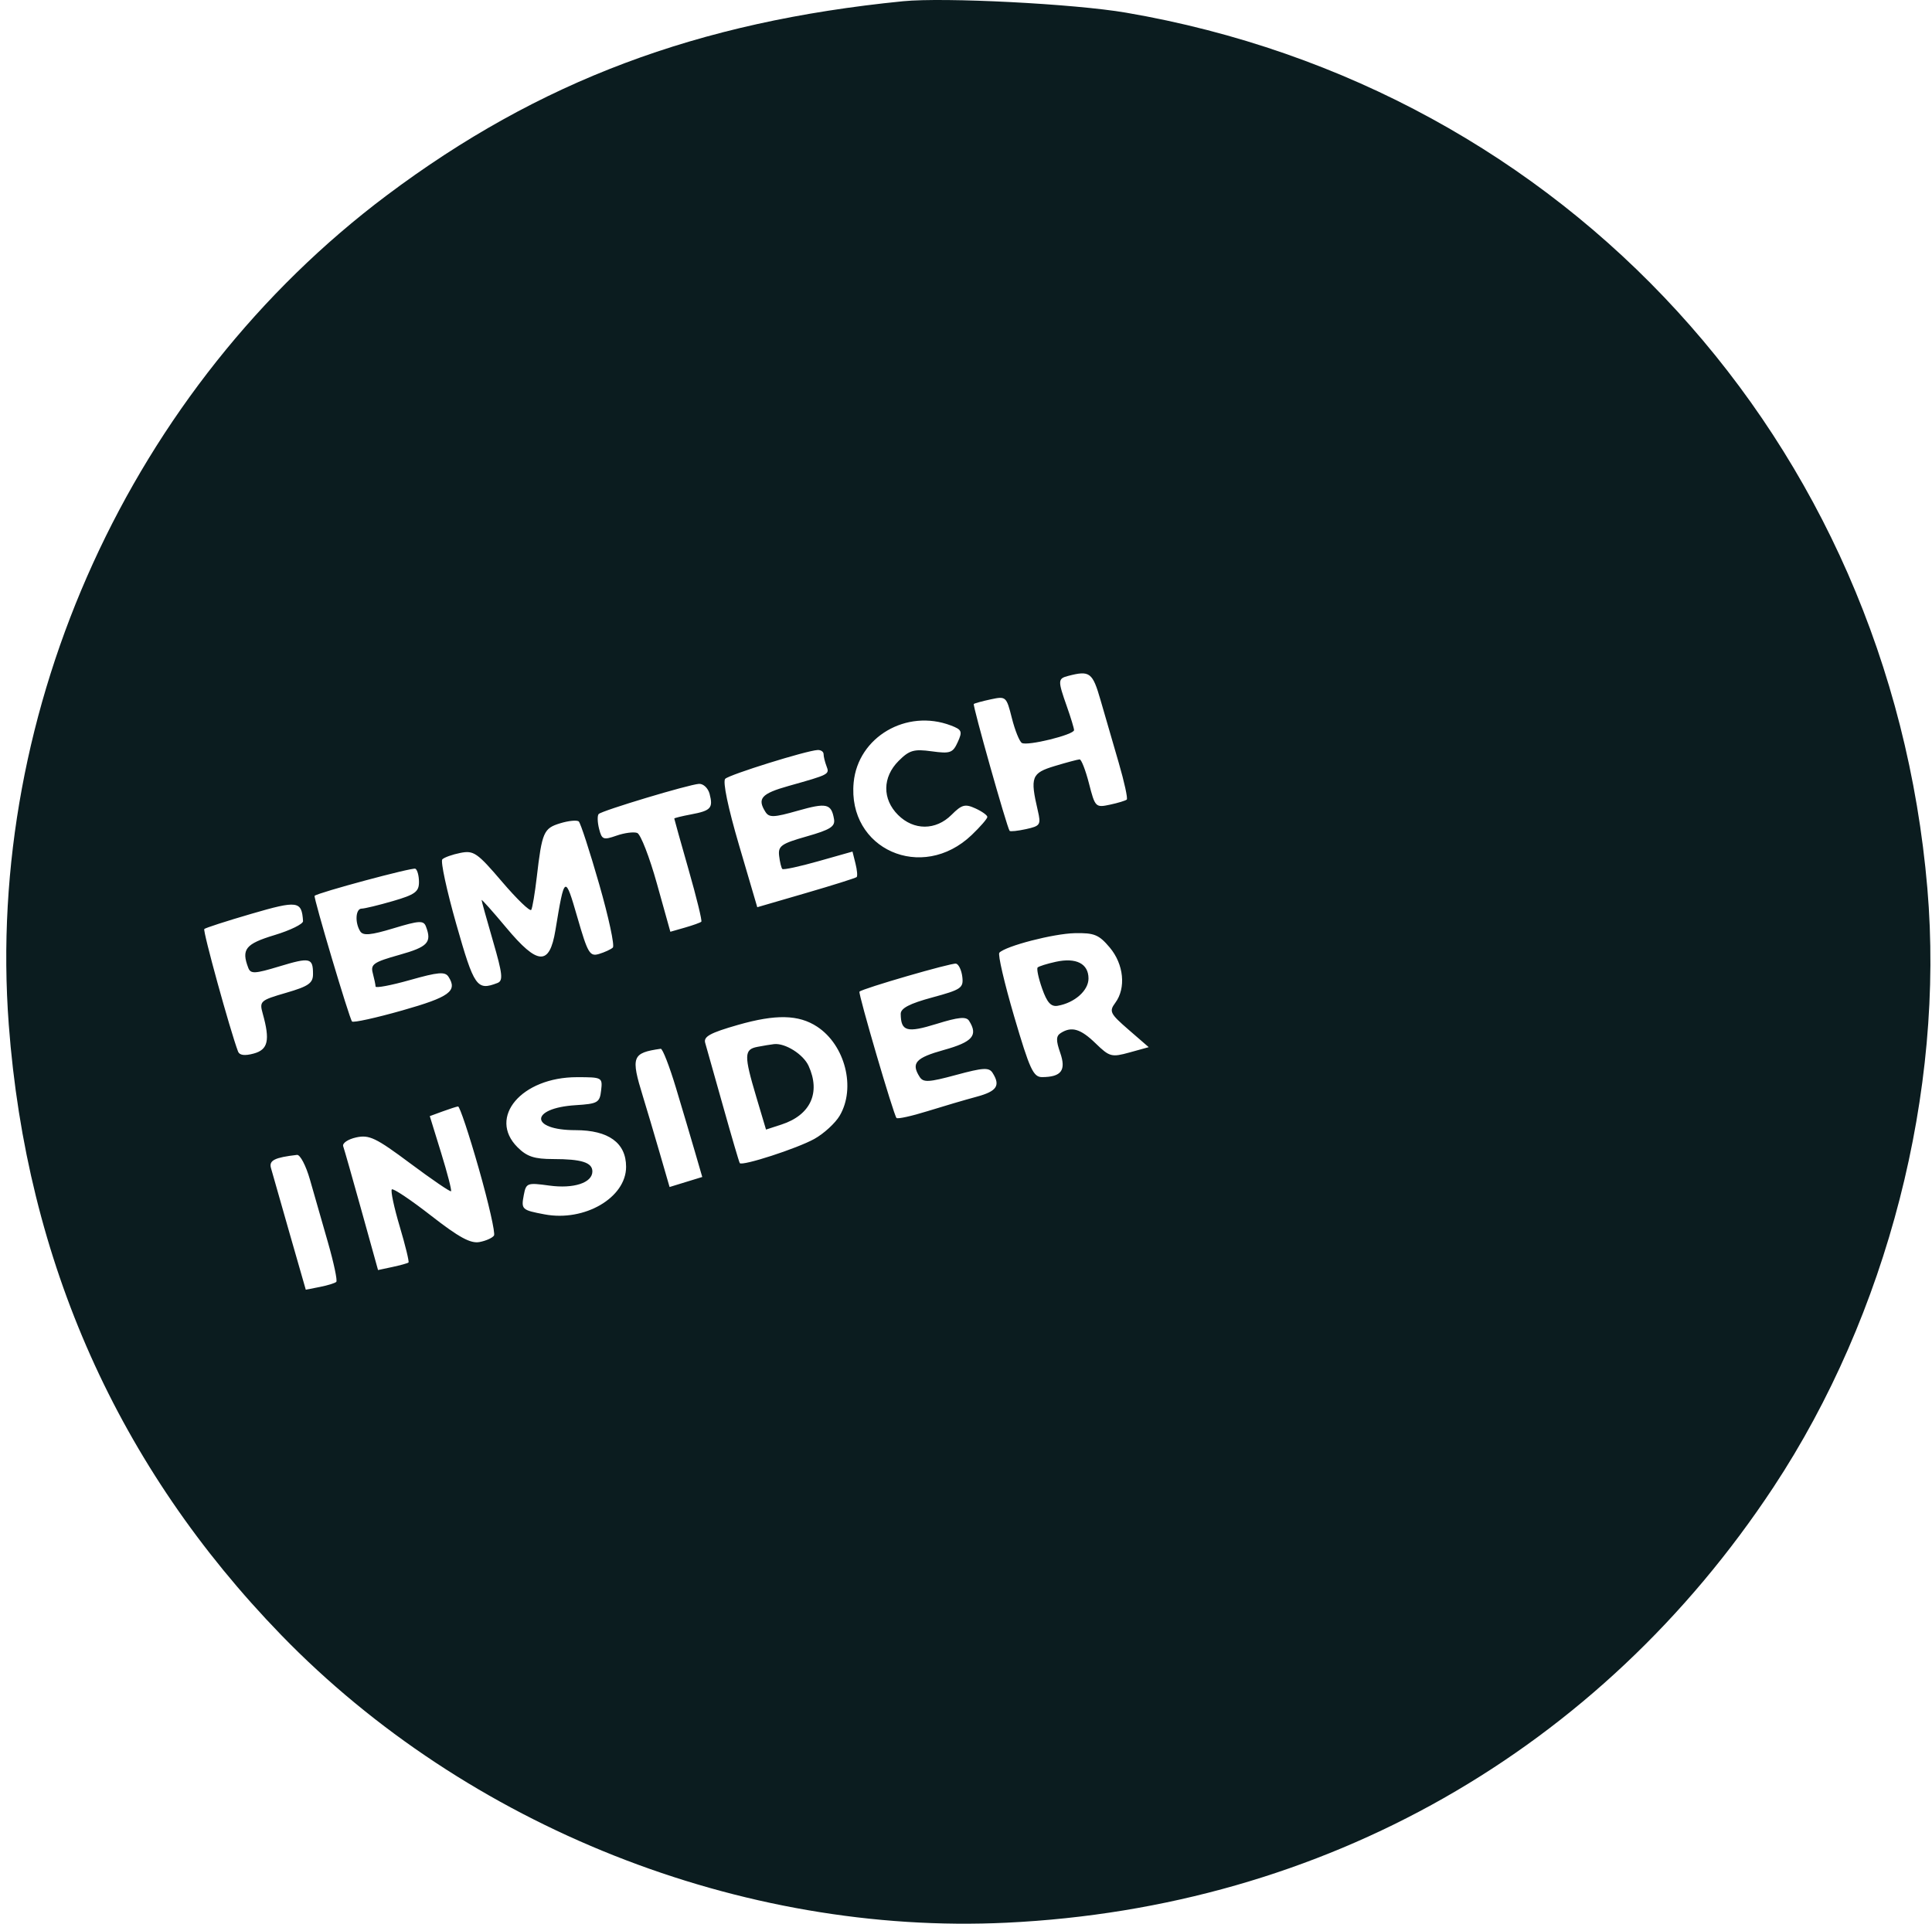 <svg width="241" height="240" viewBox="0 0 241 240" fill="none" xmlns="http://www.w3.org/2000/svg">
<path fill-rule="evenodd" clip-rule="evenodd" d="M112.649 0.154C86.964 2.706 67.224 10.127 48.258 24.361C16.377 48.288 -1.871 88.328 1.095 127.848C3.313 157.398 14.752 183.028 35.076 203.982C58.286 227.913 92.448 241.463 125.567 239.874C165.124 237.977 199.515 218.438 221.236 185.52C235.432 164.007 242.59 136.137 240.421 110.817C235.647 55.075 195.31 10.99 140.471 1.582C134.03 0.476 117.791 -0.357 112.649 0.154ZM137.291 87.372C137.838 89.272 138.856 92.78 139.553 95.167C140.249 97.554 140.7 99.618 140.554 99.753C140.407 99.888 139.462 100.176 138.454 100.391C136.667 100.774 136.601 100.706 135.845 97.758C135.418 96.094 134.891 94.736 134.674 94.741C134.457 94.746 133.062 95.118 131.575 95.567C128.665 96.446 128.479 96.934 129.457 101.13C129.869 102.897 129.773 103.048 127.99 103.44C126.94 103.67 126.017 103.766 125.937 103.652C125.583 103.144 121.304 87.981 121.473 87.831C121.577 87.738 122.531 87.476 123.594 87.249C125.487 86.843 125.542 86.892 126.222 89.592C126.604 91.108 127.164 92.502 127.466 92.689C128.135 93.103 133.979 91.667 133.979 91.089C133.979 90.863 133.573 89.528 133.077 88.123C131.939 84.897 131.948 84.666 133.227 84.331C135.946 83.621 136.284 83.874 137.291 87.372ZM118.613 90.509C119.991 91.033 120.079 91.247 119.467 92.589C118.852 93.938 118.534 94.05 116.216 93.732C113.998 93.428 113.433 93.592 112.096 94.93C110.069 96.957 110.038 99.687 112.021 101.669C113.976 103.625 116.733 103.62 118.694 101.659C119.976 100.377 120.383 100.267 121.671 100.854C122.492 101.228 123.163 101.708 123.163 101.921C123.163 102.133 122.284 103.147 121.211 104.173C115.009 110.098 105.687 105.947 106.487 97.617C107.032 91.945 113.074 88.403 118.613 90.509ZM102.735 94.082C102.735 94.385 102.898 95.059 103.098 95.579C103.492 96.609 103.473 96.619 98.379 98.052C94.971 99.01 94.424 99.621 95.48 101.29C95.941 102.018 96.52 101.997 99.505 101.148C103.116 100.121 103.698 100.254 104.036 102.182C104.2 103.114 103.576 103.511 100.632 104.349C97.45 105.255 97.046 105.54 97.19 106.776C97.28 107.546 97.459 108.284 97.59 108.413C97.719 108.544 99.742 108.108 102.083 107.445L106.34 106.241L106.712 107.725C106.917 108.541 106.985 109.304 106.862 109.422C106.741 109.54 103.9 110.435 100.552 111.41L94.463 113.183L92.189 105.441C90.813 100.762 90.132 97.487 90.466 97.163C91.018 96.626 100.565 93.65 101.984 93.572C102.397 93.549 102.735 93.778 102.735 94.082ZM88.516 99.043C88.977 100.807 88.679 101.139 86.218 101.601C85.058 101.818 84.109 102.053 84.109 102.121C84.109 102.189 84.915 105.066 85.9 108.514C86.886 111.961 87.598 114.875 87.484 114.99C87.369 115.104 86.454 115.434 85.449 115.722L83.621 116.246L81.941 110.23C81.018 106.922 79.914 104.082 79.489 103.918C79.064 103.756 77.903 103.905 76.909 104.252C75.25 104.83 75.072 104.759 74.726 103.384C74.52 102.56 74.5 101.737 74.682 101.555C75.119 101.118 85.93 97.868 87.193 97.794C87.733 97.762 88.328 98.324 88.516 99.043ZM74.747 110.326C75.928 114.442 76.692 117.994 76.445 118.22C76.199 118.446 75.425 118.803 74.725 119.014C73.57 119.362 73.321 118.942 72.03 114.473C70.475 109.095 70.426 109.123 69.282 116.062C68.548 120.517 67.084 120.44 63.157 115.741C61.462 113.712 60.075 112.157 60.075 112.285C60.075 112.414 60.715 114.72 61.497 117.411C62.698 121.543 62.784 122.355 62.049 122.638C59.484 123.622 59.152 123.148 56.922 115.311C55.724 111.098 54.937 107.453 55.174 107.211C55.412 106.969 56.425 106.608 57.425 106.408C59.091 106.075 59.53 106.378 62.626 110.006C64.486 112.184 66.126 113.762 66.271 113.512C66.415 113.262 66.723 111.436 66.954 109.453C67.613 103.799 67.811 103.342 69.885 102.71C70.933 102.39 71.973 102.29 72.196 102.486C72.419 102.682 73.567 106.211 74.747 110.326ZM52.264 110.046C52.264 111.252 51.767 111.615 49.017 112.414C47.231 112.933 45.474 113.358 45.111 113.358C44.355 113.358 44.247 115.109 44.938 116.195C45.297 116.76 46.252 116.672 49.096 115.811C52.286 114.845 52.834 114.813 53.127 115.577C53.893 117.575 53.377 118.128 49.814 119.128C46.602 120.029 46.204 120.303 46.502 121.411C46.687 122.104 46.844 122.853 46.848 123.076C46.853 123.298 48.784 122.934 51.142 122.268C54.672 121.268 55.519 121.197 55.948 121.863C57.094 123.643 56.076 124.386 50.198 126.055C46.913 126.988 44.085 127.611 43.914 127.44C43.591 127.117 39.07 111.93 39.246 111.761C39.658 111.365 51.461 108.19 51.813 108.38C52.061 108.513 52.264 109.263 52.264 110.046ZM37.802 114.916C37.824 115.276 36.221 116.063 34.239 116.663C30.619 117.759 30.082 118.431 30.972 120.753C31.267 121.519 31.782 121.494 34.844 120.567C38.682 119.405 39.045 119.487 39.045 121.527C39.045 122.66 38.486 123.049 35.684 123.863C32.462 124.8 32.341 124.908 32.774 126.46C33.705 129.792 33.443 130.951 31.649 131.439C30.53 131.745 29.873 131.661 29.696 131.191C28.697 128.54 25.274 116.114 25.484 115.903C25.627 115.76 28.264 114.908 31.343 114.01C37.144 112.318 37.639 112.387 37.802 114.916ZM138.431 118.211C140.186 120.296 140.484 123.273 139.122 125.11C138.329 126.181 138.464 126.455 140.775 128.46L143.292 130.643L140.905 131.302C138.657 131.923 138.411 131.858 136.67 130.17C134.79 128.347 133.676 128.017 132.319 128.879C131.727 129.255 131.712 129.795 132.25 131.338C133.014 133.53 132.401 134.361 130.005 134.379C128.895 134.387 128.454 133.431 126.509 126.818C125.286 122.654 124.453 119.072 124.661 118.857C125.471 118.016 131.42 116.477 134.075 116.421C136.501 116.37 137.084 116.61 138.431 118.211ZM131.695 119.994C130.604 120.233 129.589 120.552 129.439 120.701C129.29 120.851 129.538 122.031 129.993 123.324C130.611 125.087 131.102 125.626 131.948 125.478C134.055 125.109 135.781 123.579 135.781 122.078C135.781 120.221 134.24 119.435 131.695 119.994ZM120.04 121.869C120.205 123.257 119.904 123.463 116.284 124.443C113.462 125.207 112.351 125.787 112.357 126.493C112.378 128.678 113.129 128.887 116.834 127.738C119.572 126.889 120.528 126.798 120.881 127.352C122.036 129.169 121.327 129.994 117.756 130.987C114.222 131.969 113.625 132.627 114.71 134.34C115.172 135.072 115.83 135.038 119.27 134.107C122.662 133.188 123.372 133.149 123.818 133.854C124.826 135.445 124.352 136.148 121.811 136.831C120.407 137.209 117.647 138.02 115.679 138.633C113.71 139.246 111.979 139.626 111.831 139.478C111.483 139.13 107.027 123.923 107.212 123.717C107.555 123.336 118.719 120.097 119.258 120.222C119.588 120.298 119.94 121.039 120.04 121.869ZM101.926 128.084C105.429 130.38 106.786 135.734 104.742 139.195C104.193 140.124 102.774 141.426 101.587 142.088C99.463 143.274 92.575 145.509 92.28 145.109C92.197 144.995 91.257 141.793 90.191 137.993C89.125 134.192 88.123 130.641 87.965 130.101C87.737 129.324 88.596 128.855 92.051 127.867C96.784 126.513 99.623 126.576 101.926 128.084ZM94.473 130.606C92.812 130.926 92.796 131.665 94.337 136.84L95.554 140.924L97.492 140.292C101.104 139.114 102.39 136.326 100.866 132.98C100.205 131.53 97.941 130.106 96.548 130.264C96.15 130.309 95.217 130.462 94.473 130.606ZM84.326 135.74C85.146 138.466 86.218 142.079 86.708 143.767L87.6 146.839L85.561 147.464L83.524 148.09L82.278 143.792C81.593 141.429 80.657 138.278 80.199 136.791C78.667 131.82 78.839 131.36 82.42 130.843C82.648 130.81 83.505 133.014 84.326 135.74ZM74.985 136.04C74.81 137.566 74.566 137.707 71.806 137.881C66.076 138.243 66.055 140.997 71.784 140.997C75.912 140.997 78.1 142.583 78.1 145.574C78.1 149.417 72.925 152.441 67.945 151.506C65.082 150.969 64.995 150.887 65.341 149.077C65.627 147.584 65.766 147.532 68.513 147.91C71.565 148.33 73.894 147.567 73.894 146.147C73.894 145.032 72.536 144.602 69.011 144.602C66.646 144.602 65.723 144.297 64.554 143.127C60.82 139.393 65.068 134.388 71.972 134.388C75.113 134.388 75.172 134.42 74.985 136.04ZM59.728 145.801C60.951 150.096 61.803 153.849 61.623 154.141C61.442 154.434 60.632 154.8 59.823 154.954C58.703 155.169 57.258 154.383 53.767 151.66C51.245 149.694 49.045 148.222 48.877 148.389C48.711 148.556 49.153 150.638 49.861 153.014C50.568 155.39 51.06 157.413 50.955 157.508C50.848 157.603 49.951 157.853 48.959 158.065L47.157 158.45L45.107 151.075C43.979 147.019 42.947 143.388 42.811 143.007C42.676 142.624 43.401 142.13 44.426 141.904C46.06 141.546 46.884 141.942 51.182 145.148C53.875 147.156 56.16 148.717 56.262 148.616C56.363 148.514 55.808 146.364 55.029 143.838L53.612 139.246L55.191 138.667C56.059 138.348 56.935 138.066 57.138 138.04C57.34 138.014 58.505 141.507 59.728 145.801ZM38.66 147.156C39.155 148.89 40.163 152.408 40.9 154.973C41.636 157.537 42.108 159.764 41.95 159.923C41.791 160.082 40.87 160.367 39.903 160.557L38.144 160.903L36.106 153.804C34.985 149.9 33.945 146.254 33.796 145.703C33.541 144.767 34.269 144.404 37.05 144.083C37.44 144.038 38.164 145.421 38.66 147.156Z" fill="#0B1C1F"/>
</svg>
